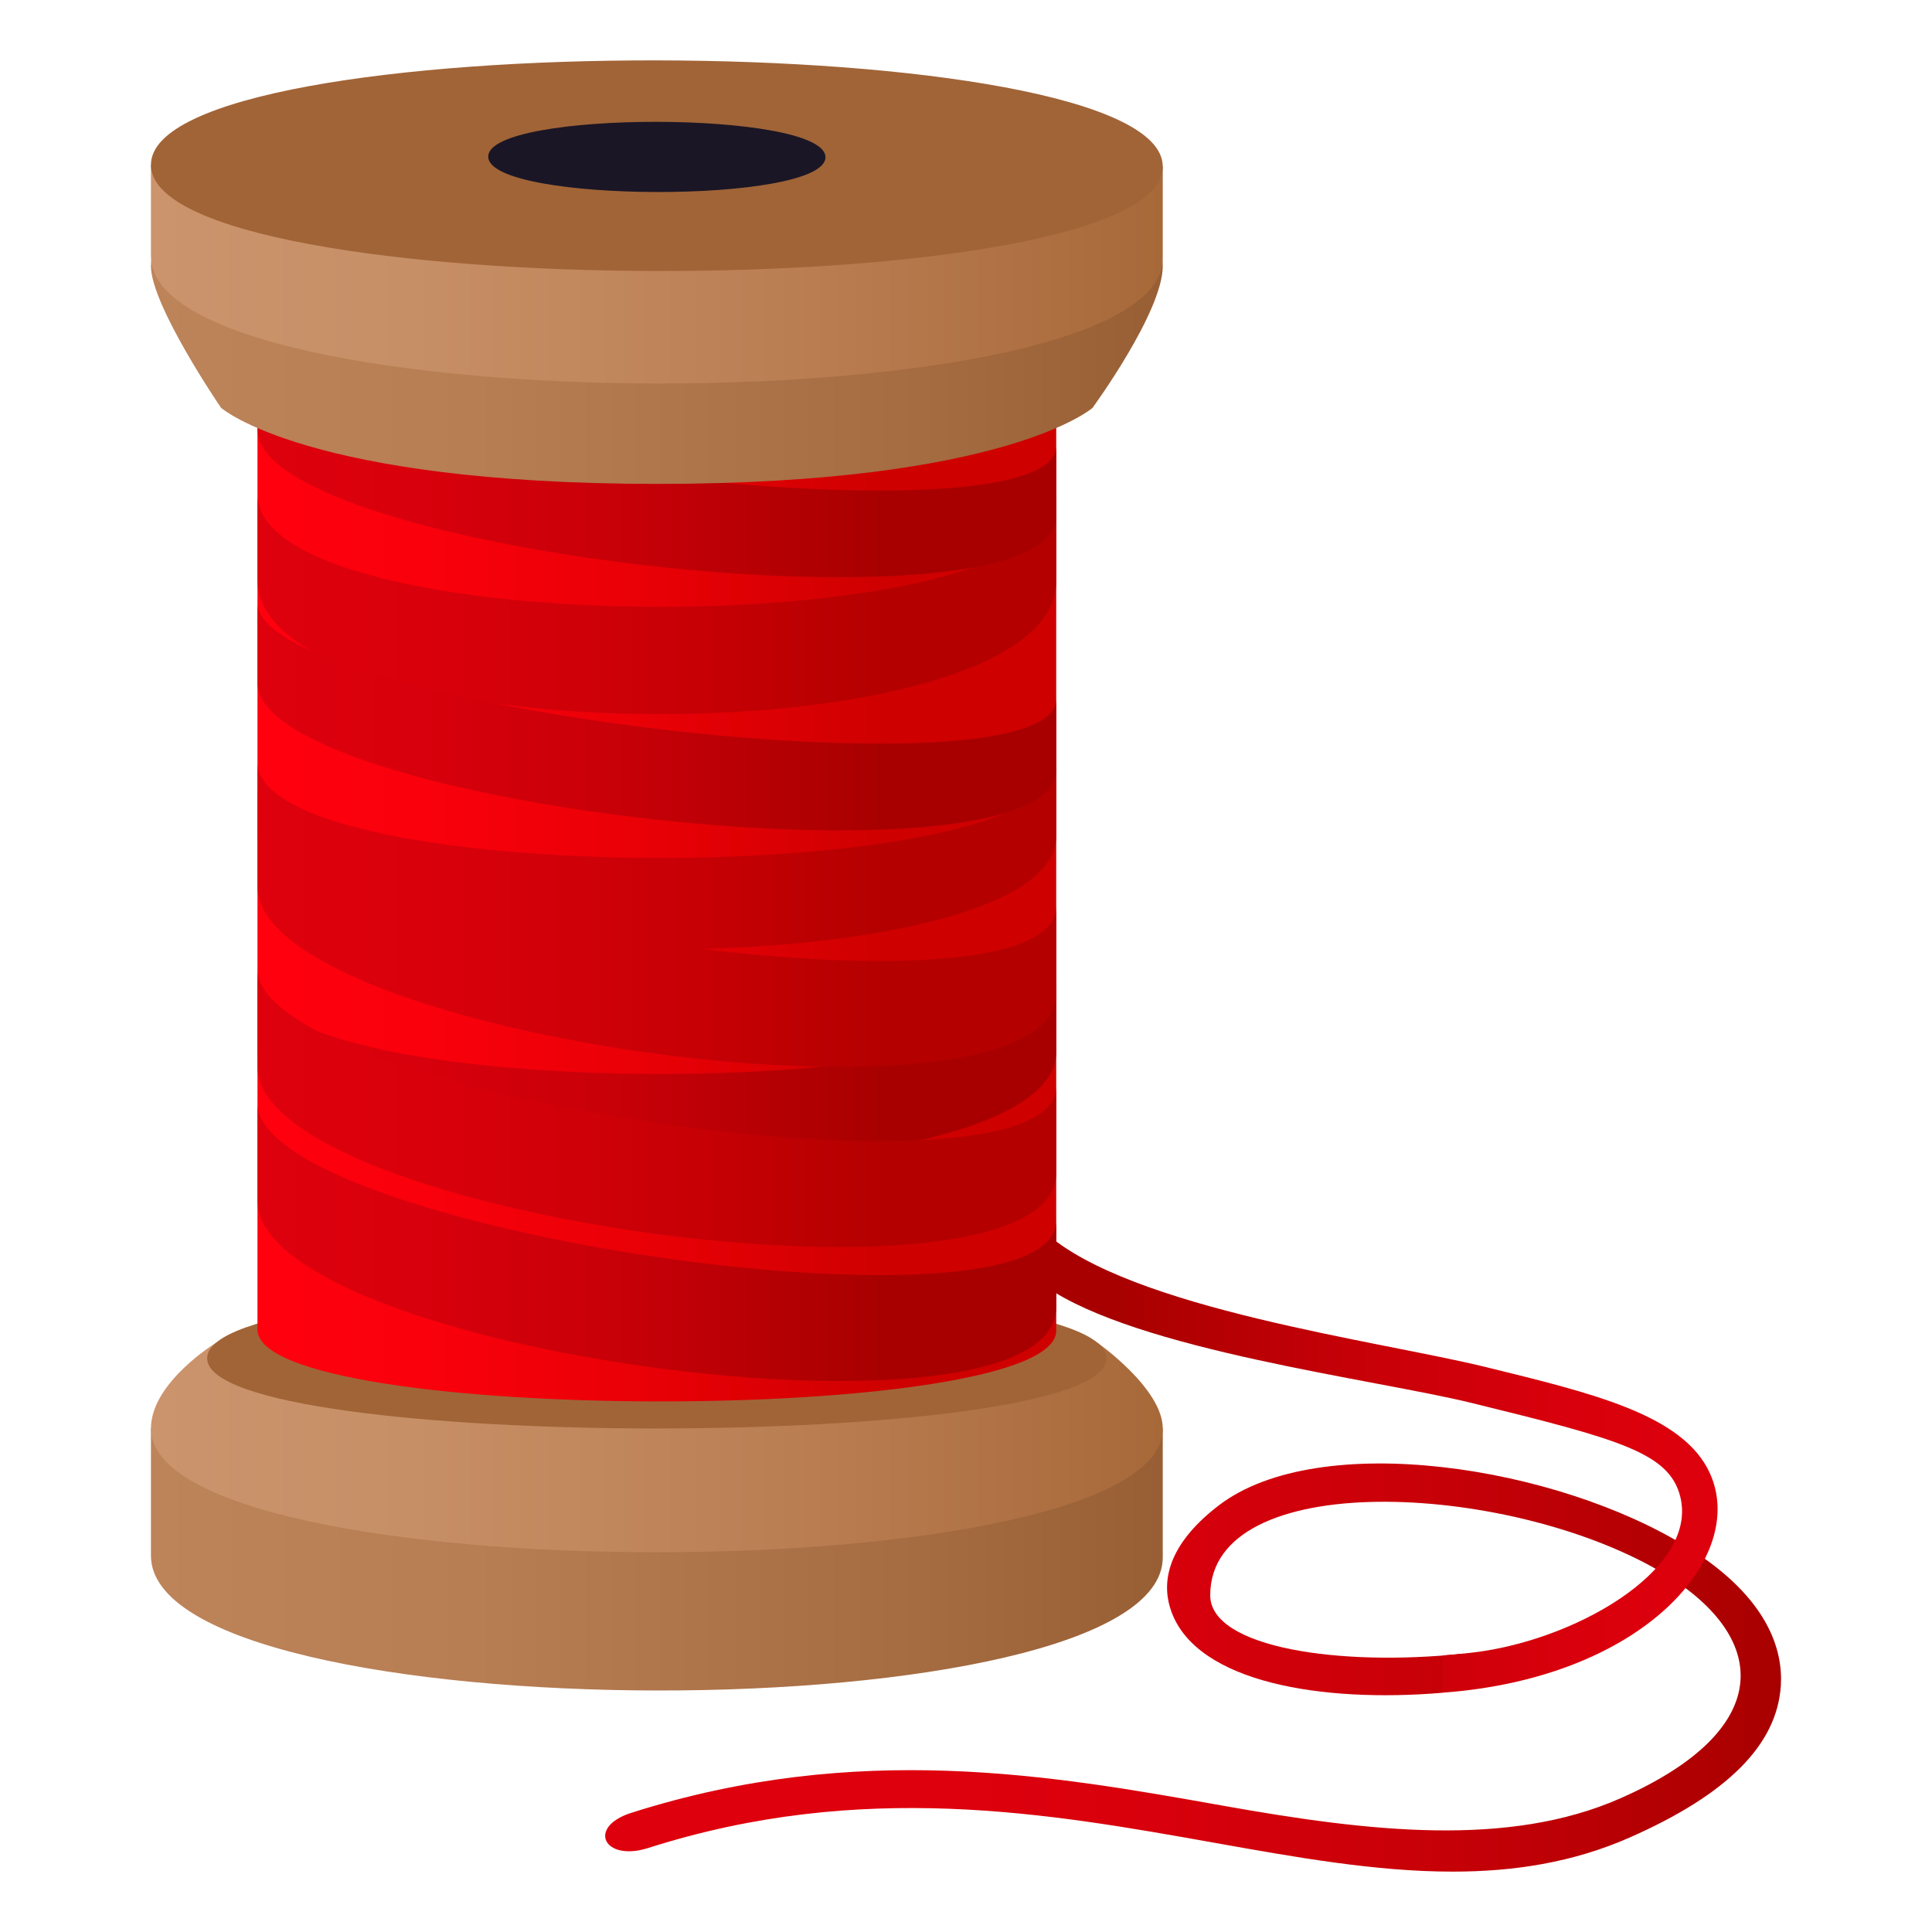 <?xml version="1.0" encoding="utf-8"?>
<!-- Generator: Adobe Illustrator 15.0.0, SVG Export Plug-In . SVG Version: 6.00 Build 0)  -->
<!DOCTYPE svg PUBLIC "-//W3C//DTD SVG 1.1//EN" "http://www.w3.org/Graphics/SVG/1.1/DTD/svg11.dtd">
<svg version="1.1" id="Layer_1" xmlns:x="http://ns.adobe.com/Extensibility/1.0/" xmlns:i="http://ns.adobe.com/AdobeIllustrator/10.0/" xmlns:graph="http://ns.adobe.com/Graphs/1.0/"
	 xmlns="http://www.w3.org/2000/svg" xmlns:xlink="http://www.w3.org/1999/xlink" xmlns:a="http://ns.adobe.com/AdobeSVGViewerExtensions/3.0/"
	 x="0px" y="0px" width="64px" height="64px" viewBox="0 0 64 64" enable-background="new 0 0 64 64" xml:space="preserve">
<linearGradient id="SVGID_1_" gradientUnits="userSpaceOnUse" x1="20.046" y1="55.24" x2="59" y2="55.24">
	<stop  offset="0.285" style="stop-color:#DE000D"/>
	<stop  offset="0.463" style="stop-color:#D8000C"/>
	<stop  offset="0.698" style="stop-color:#C80008"/>
	<stop  offset="0.963" style="stop-color:#AC0001"/>
	<stop  offset="1" style="stop-color:#A80000"/>
	<a:midPointStop  offset="0.285" style="stop-color:#DE000D"/>
	<a:midPointStop  offset="0.648" style="stop-color:#DE000D"/>
	<a:midPointStop  offset="1" style="stop-color:#A80000"/>
</linearGradient>
<path fill="url(#SVGID_1_)" d="M55.923,51.268c-4.326-2.708-12.225-3.94-15.545-1.403c-1.859,1.422-1.879,2.713-1.566,3.545
	c0.87,2.331,4.982,3.003,8.984,2.664l0.679-1.295c-4.073,0.435-8.385-0.187-8.385-1.934c0-4.234,9.819-3.754,14.886-0.802
	c3.653,2.129,3.909,5.234-1.299,7.529c-3.717,1.638-8.33,1.106-13.146,0.247c-5.676-1.01-12.105-2.157-19.621,0.234
	c-1.478,0.472-0.905,1.633,0.566,1.163c7.074-2.255,13.266-1.149,18.729-0.176C42.935,61.528,45.581,62,48.12,62
	c2.025,0,3.982-0.3,5.861-1.128c3.25-1.432,4.889-3.08,5.012-5.039C59.063,54.673,58.591,52.937,55.923,51.268z"/>
<linearGradient id="SVGID_2_" gradientUnits="userSpaceOnUse" x1="31.401" y1="48.451" x2="56.897" y2="48.451">
	<stop  offset="0.218" style="stop-color:#A80000"/>
	<stop  offset="0.259" style="stop-color:#AC0001"/>
	<stop  offset="0.549" style="stop-color:#C80008"/>
	<stop  offset="0.805" style="stop-color:#D8000C"/>
	<stop  offset="1" style="stop-color:#DE000D"/>
	<a:midPointStop  offset="0.218" style="stop-color:#A80000"/>
	<a:midPointStop  offset="0.352" style="stop-color:#A80000"/>
	<a:midPointStop  offset="1" style="stop-color:#DE000D"/>
</linearGradient>
<path fill="url(#SVGID_2_)" d="M56.64,48.798c-0.884-1.933-3.871-2.641-7.436-3.516c-3.498-0.859-11.754-1.922-14.58-4.454v1.779
	c3.049,2.124,10.898,3.076,14.139,3.871c4.891,1.202,6.542,1.649,6.9,3.11c0.6,2.442-3.594,4.82-7.012,5.17
	c-0.228,0.023-0.635,0.066-0.855,0.082v1.232C54.469,55.579,57.899,51.553,56.64,48.798z"/>
<linearGradient id="SVGID_3_" gradientUnits="userSpaceOnUse" x1="5" y1="51.659" x2="38.518" y2="51.659">
	<stop  offset="0" style="stop-color:#BD8359"/>
	<stop  offset="0.319" style="stop-color:#B77D53"/>
	<stop  offset="0.761" style="stop-color:#A56B41"/>
	<stop  offset="1" style="stop-color:#995F34"/>
	<a:midPointStop  offset="0" style="stop-color:#BD8359"/>
	<a:midPointStop  offset="0.636" style="stop-color:#BD8359"/>
	<a:midPointStop  offset="1" style="stop-color:#995F34"/>
</linearGradient>
<path fill="url(#SVGID_3_)" d="M5,47.318v4.213c0,5.934,33.54,5.965,33.518,0.055v-4.268H5z"/>
<linearGradient id="SVGID_4_" gradientUnits="userSpaceOnUse" x1="5" y1="47.949" x2="38.518" y2="47.949">
	<stop  offset="0" style="stop-color:#CC946C"/>
	<stop  offset="0.259" style="stop-color:#C78F66"/>
	<stop  offset="0.618" style="stop-color:#BB7F54"/>
	<stop  offset="1" style="stop-color:#A86939"/>
	<a:midPointStop  offset="0" style="stop-color:#CC946C"/>
	<a:midPointStop  offset="0.636" style="stop-color:#CC946C"/>
	<a:midPointStop  offset="1" style="stop-color:#A86939"/>
</linearGradient>
<path fill="url(#SVGID_4_)" d="M7.161,44.479c0,0-2.161,1.313-2.161,2.84c0,5.469,33.518,5.469,33.518,0
	c0-1.321-2.165-2.84-2.165-2.84H7.161z"/>
<path fill="#A16437" d="M36.655,44.996c0.01,3.098-29.793,3.098-29.793,0C6.862,41.873,36.65,41.898,36.655,44.996z"/>
<linearGradient id="SVGID_5_" gradientUnits="userSpaceOnUse" x1="8.529" y1="28.324" x2="34.989" y2="28.324">
	<stop  offset="0" style="stop-color:#FF000E"/>
	<stop  offset="0.21" style="stop-color:#F9000C"/>
	<stop  offset="0.486" style="stop-color:#E90007"/>
	<stop  offset="0.782" style="stop-color:#CF0000"/>
	<a:midPointStop  offset="0" style="stop-color:#FF000E"/>
	<a:midPointStop  offset="0.648" style="stop-color:#FF000E"/>
	<a:midPointStop  offset="0.782" style="stop-color:#CF0000"/>
</linearGradient>
<path fill="url(#SVGID_5_)" d="M8.529,10.224v33.822c0.016,3.146,26.474,3.183,26.46,0.035V10.224H8.529z"/>
<linearGradient id="SVGID_6_" gradientUnits="userSpaceOnUse" x1="8.529" y1="28.35" x2="34.989" y2="28.35">
	<stop  offset="0" style="stop-color:#DE000D"/>
	<stop  offset="0.231" style="stop-color:#D8000B"/>
	<stop  offset="0.535" style="stop-color:#C80006"/>
	<stop  offset="0.782" style="stop-color:#B50000"/>
	<a:midPointStop  offset="0" style="stop-color:#DE000D"/>
	<a:midPointStop  offset="0.648" style="stop-color:#DE000D"/>
	<a:midPointStop  offset="0.782" style="stop-color:#B50000"/>
</linearGradient>
<path fill="url(#SVGID_6_)" d="M8.529,25.245v2.401c0.016,5.046,26.478,5.092,26.46,0.045v-2.402
	C35.005,29.494,8.541,29.449,8.529,25.245z"/>
<linearGradient id="SVGID_7_" gradientUnits="userSpaceOnUse" x1="8.529" y1="35.506" x2="34.989" y2="35.506">
	<stop  offset="0" style="stop-color:#DE000D"/>
	<stop  offset="0.195" style="stop-color:#D8000C"/>
	<stop  offset="0.451" style="stop-color:#C80008"/>
	<stop  offset="0.741" style="stop-color:#AC0001"/>
	<stop  offset="0.782" style="stop-color:#A80000"/>
	<a:midPointStop  offset="0" style="stop-color:#DE000D"/>
	<a:midPointStop  offset="0.648" style="stop-color:#DE000D"/>
	<a:midPointStop  offset="0.782" style="stop-color:#A80000"/>
</linearGradient>
<path fill="url(#SVGID_7_)" d="M8.529,32.401v2.401c0.016,5.047,26.478,5.092,26.46,0.045v-2.402
	C35.005,36.651,8.541,36.605,8.529,32.401z"/>
<linearGradient id="SVGID_8_" gradientUnits="userSpaceOnUse" x1="8.529" y1="20.019" x2="34.989" y2="20.019">
	<stop  offset="0" style="stop-color:#DE000D"/>
	<stop  offset="0.231" style="stop-color:#D8000B"/>
	<stop  offset="0.535" style="stop-color:#C80006"/>
	<stop  offset="0.782" style="stop-color:#B50000"/>
	<a:midPointStop  offset="0" style="stop-color:#DE000D"/>
	<a:midPointStop  offset="0.648" style="stop-color:#DE000D"/>
	<a:midPointStop  offset="0.782" style="stop-color:#B50000"/>
</linearGradient>
<path fill="url(#SVGID_8_)" d="M8.529,16.382v2.813c0.016,5.911,26.478,5.965,26.46,0.054v-2.815
	C35.005,21.361,8.541,21.307,8.529,16.382z"/>
<linearGradient id="SVGID_9_" gradientUnits="userSpaceOnUse" x1="8.529" y1="23.741" x2="34.989" y2="23.741">
	<stop  offset="0" style="stop-color:#DE000D"/>
	<stop  offset="0.195" style="stop-color:#D8000C"/>
	<stop  offset="0.451" style="stop-color:#C80008"/>
	<stop  offset="0.741" style="stop-color:#AC0001"/>
	<stop  offset="0.782" style="stop-color:#A80000"/>
	<a:midPointStop  offset="0" style="stop-color:#DE000D"/>
	<a:midPointStop  offset="0.648" style="stop-color:#DE000D"/>
	<a:midPointStop  offset="0.782" style="stop-color:#A80000"/>
</linearGradient>
<path fill="url(#SVGID_9_)" d="M8.529,19.977v2.643c0.016,4.129,26.478,7.006,26.46,2.88v-2.347
	C35.005,26.594,8.541,23.416,8.529,19.977z"/>
<linearGradient id="SVGID_10_" gradientUnits="userSpaceOnUse" x1="8.529" y1="15.356" x2="34.989" y2="15.356">
	<stop  offset="0" style="stop-color:#DE000D"/>
	<stop  offset="0.195" style="stop-color:#D8000C"/>
	<stop  offset="0.451" style="stop-color:#C80008"/>
	<stop  offset="0.741" style="stop-color:#AC0001"/>
	<stop  offset="0.782" style="stop-color:#A80000"/>
	<a:midPointStop  offset="0" style="stop-color:#DE000D"/>
	<a:midPointStop  offset="0.648" style="stop-color:#DE000D"/>
	<a:midPointStop  offset="0.782" style="stop-color:#A80000"/>
</linearGradient>
<path fill="url(#SVGID_10_)" d="M8.529,11.593v2.643c0.016,4.128,26.478,7.006,26.46,2.878V14.77
	C35.005,18.209,8.541,15.032,8.529,11.593z"/>
<linearGradient id="SVGID_11_" gradientUnits="userSpaceOnUse" x1="8.529" y1="30.74" x2="34.989" y2="30.74">
	<stop  offset="0" style="stop-color:#DE000D"/>
	<stop  offset="0.231" style="stop-color:#D8000B"/>
	<stop  offset="0.535" style="stop-color:#C80006"/>
	<stop  offset="0.782" style="stop-color:#B50000"/>
	<a:midPointStop  offset="0" style="stop-color:#DE000D"/>
	<a:midPointStop  offset="0.648" style="stop-color:#DE000D"/>
	<a:midPointStop  offset="0.782" style="stop-color:#B50000"/>
</linearGradient>
<path fill="url(#SVGID_11_)" d="M8.529,26.14v3.229c0.016,5.046,26.478,8.563,26.46,3.518v-2.865
	C35.005,34.227,8.541,30.343,8.529,26.14z"/>
<linearGradient id="SVGID_12_" gradientUnits="userSpaceOnUse" x1="8.529" y1="36.709" x2="34.989" y2="36.709">
	<stop  offset="0" style="stop-color:#DE000D"/>
	<stop  offset="0.231" style="stop-color:#D8000B"/>
	<stop  offset="0.535" style="stop-color:#C80006"/>
	<stop  offset="0.782" style="stop-color:#B50000"/>
	<a:midPointStop  offset="0" style="stop-color:#DE000D"/>
	<a:midPointStop  offset="0.648" style="stop-color:#DE000D"/>
	<a:midPointStop  offset="0.782" style="stop-color:#B50000"/>
</linearGradient>
<path fill="url(#SVGID_12_)" d="M8.529,32.108v3.229c0.016,5.046,26.478,8.564,26.46,3.519v-2.864
	C35.005,40.196,8.541,36.313,8.529,32.108z"/>
<linearGradient id="SVGID_13_" gradientUnits="userSpaceOnUse" x1="8.529" y1="41.148" x2="34.989" y2="41.148">
	<stop  offset="0" style="stop-color:#DE000D"/>
	<stop  offset="0.195" style="stop-color:#D8000C"/>
	<stop  offset="0.451" style="stop-color:#C80008"/>
	<stop  offset="0.741" style="stop-color:#AC0001"/>
	<stop  offset="0.782" style="stop-color:#A80000"/>
	<a:midPointStop  offset="0" style="stop-color:#DE000D"/>
	<a:midPointStop  offset="0.648" style="stop-color:#DE000D"/>
	<a:midPointStop  offset="0.782" style="stop-color:#A80000"/>
</linearGradient>
<path fill="url(#SVGID_13_)" d="M8.529,36.547v3.23c0.016,5.046,26.478,8.563,26.46,3.518V40.43
	C35.005,44.634,8.541,40.751,8.529,36.547z"/>
<linearGradient id="SVGID_14_" gradientUnits="userSpaceOnUse" x1="5" y1="10.371" x2="38.518" y2="10.371">
	<stop  offset="0" style="stop-color:#BD8359"/>
	<stop  offset="0.319" style="stop-color:#B77D53"/>
	<stop  offset="0.761" style="stop-color:#A56B41"/>
	<stop  offset="1" style="stop-color:#995F34"/>
	<a:midPointStop  offset="0" style="stop-color:#BD8359"/>
	<a:midPointStop  offset="0.636" style="stop-color:#BD8359"/>
	<a:midPointStop  offset="1" style="stop-color:#995F34"/>
</linearGradient>
<path fill="url(#SVGID_14_)" d="M38.518,8.813C38.518,3.346,5,3.346,5,8.813c0,1.302,2.322,4.695,2.322,4.695
	s2.842,2.522,14.465,2.522c11.529,0,14.402-2.516,14.402-2.516S38.518,10.335,38.518,8.813z"/>
<linearGradient id="SVGID_15_" gradientUnits="userSpaceOnUse" x1="5" y1="9.084" x2="38.518" y2="9.084">
	<stop  offset="0" style="stop-color:#CC946C"/>
	<stop  offset="0.259" style="stop-color:#C78F66"/>
	<stop  offset="0.618" style="stop-color:#BB7F54"/>
	<stop  offset="1" style="stop-color:#A86939"/>
	<a:midPointStop  offset="0" style="stop-color:#CC946C"/>
	<a:midPointStop  offset="0.636" style="stop-color:#CC946C"/>
	<a:midPointStop  offset="1" style="stop-color:#A86939"/>
</linearGradient>
<path fill="url(#SVGID_15_)" d="M5,5.464v3.029c0.021,5.581,33.54,5.631,33.518,0.05V5.514L5,5.464z"/>
<path fill="#A16437" d="M38.518,5.514C38.536,10.165,5.016,10.115,5,5.464C4.981,0.812,38.502,0.862,38.518,5.514z"/>
<path fill="#1A1626" d="M27.344,5.207c0.008,1.55-11.168,1.533-11.171-0.018C16.167,3.641,27.339,3.656,27.344,5.207z"/>
</svg>
